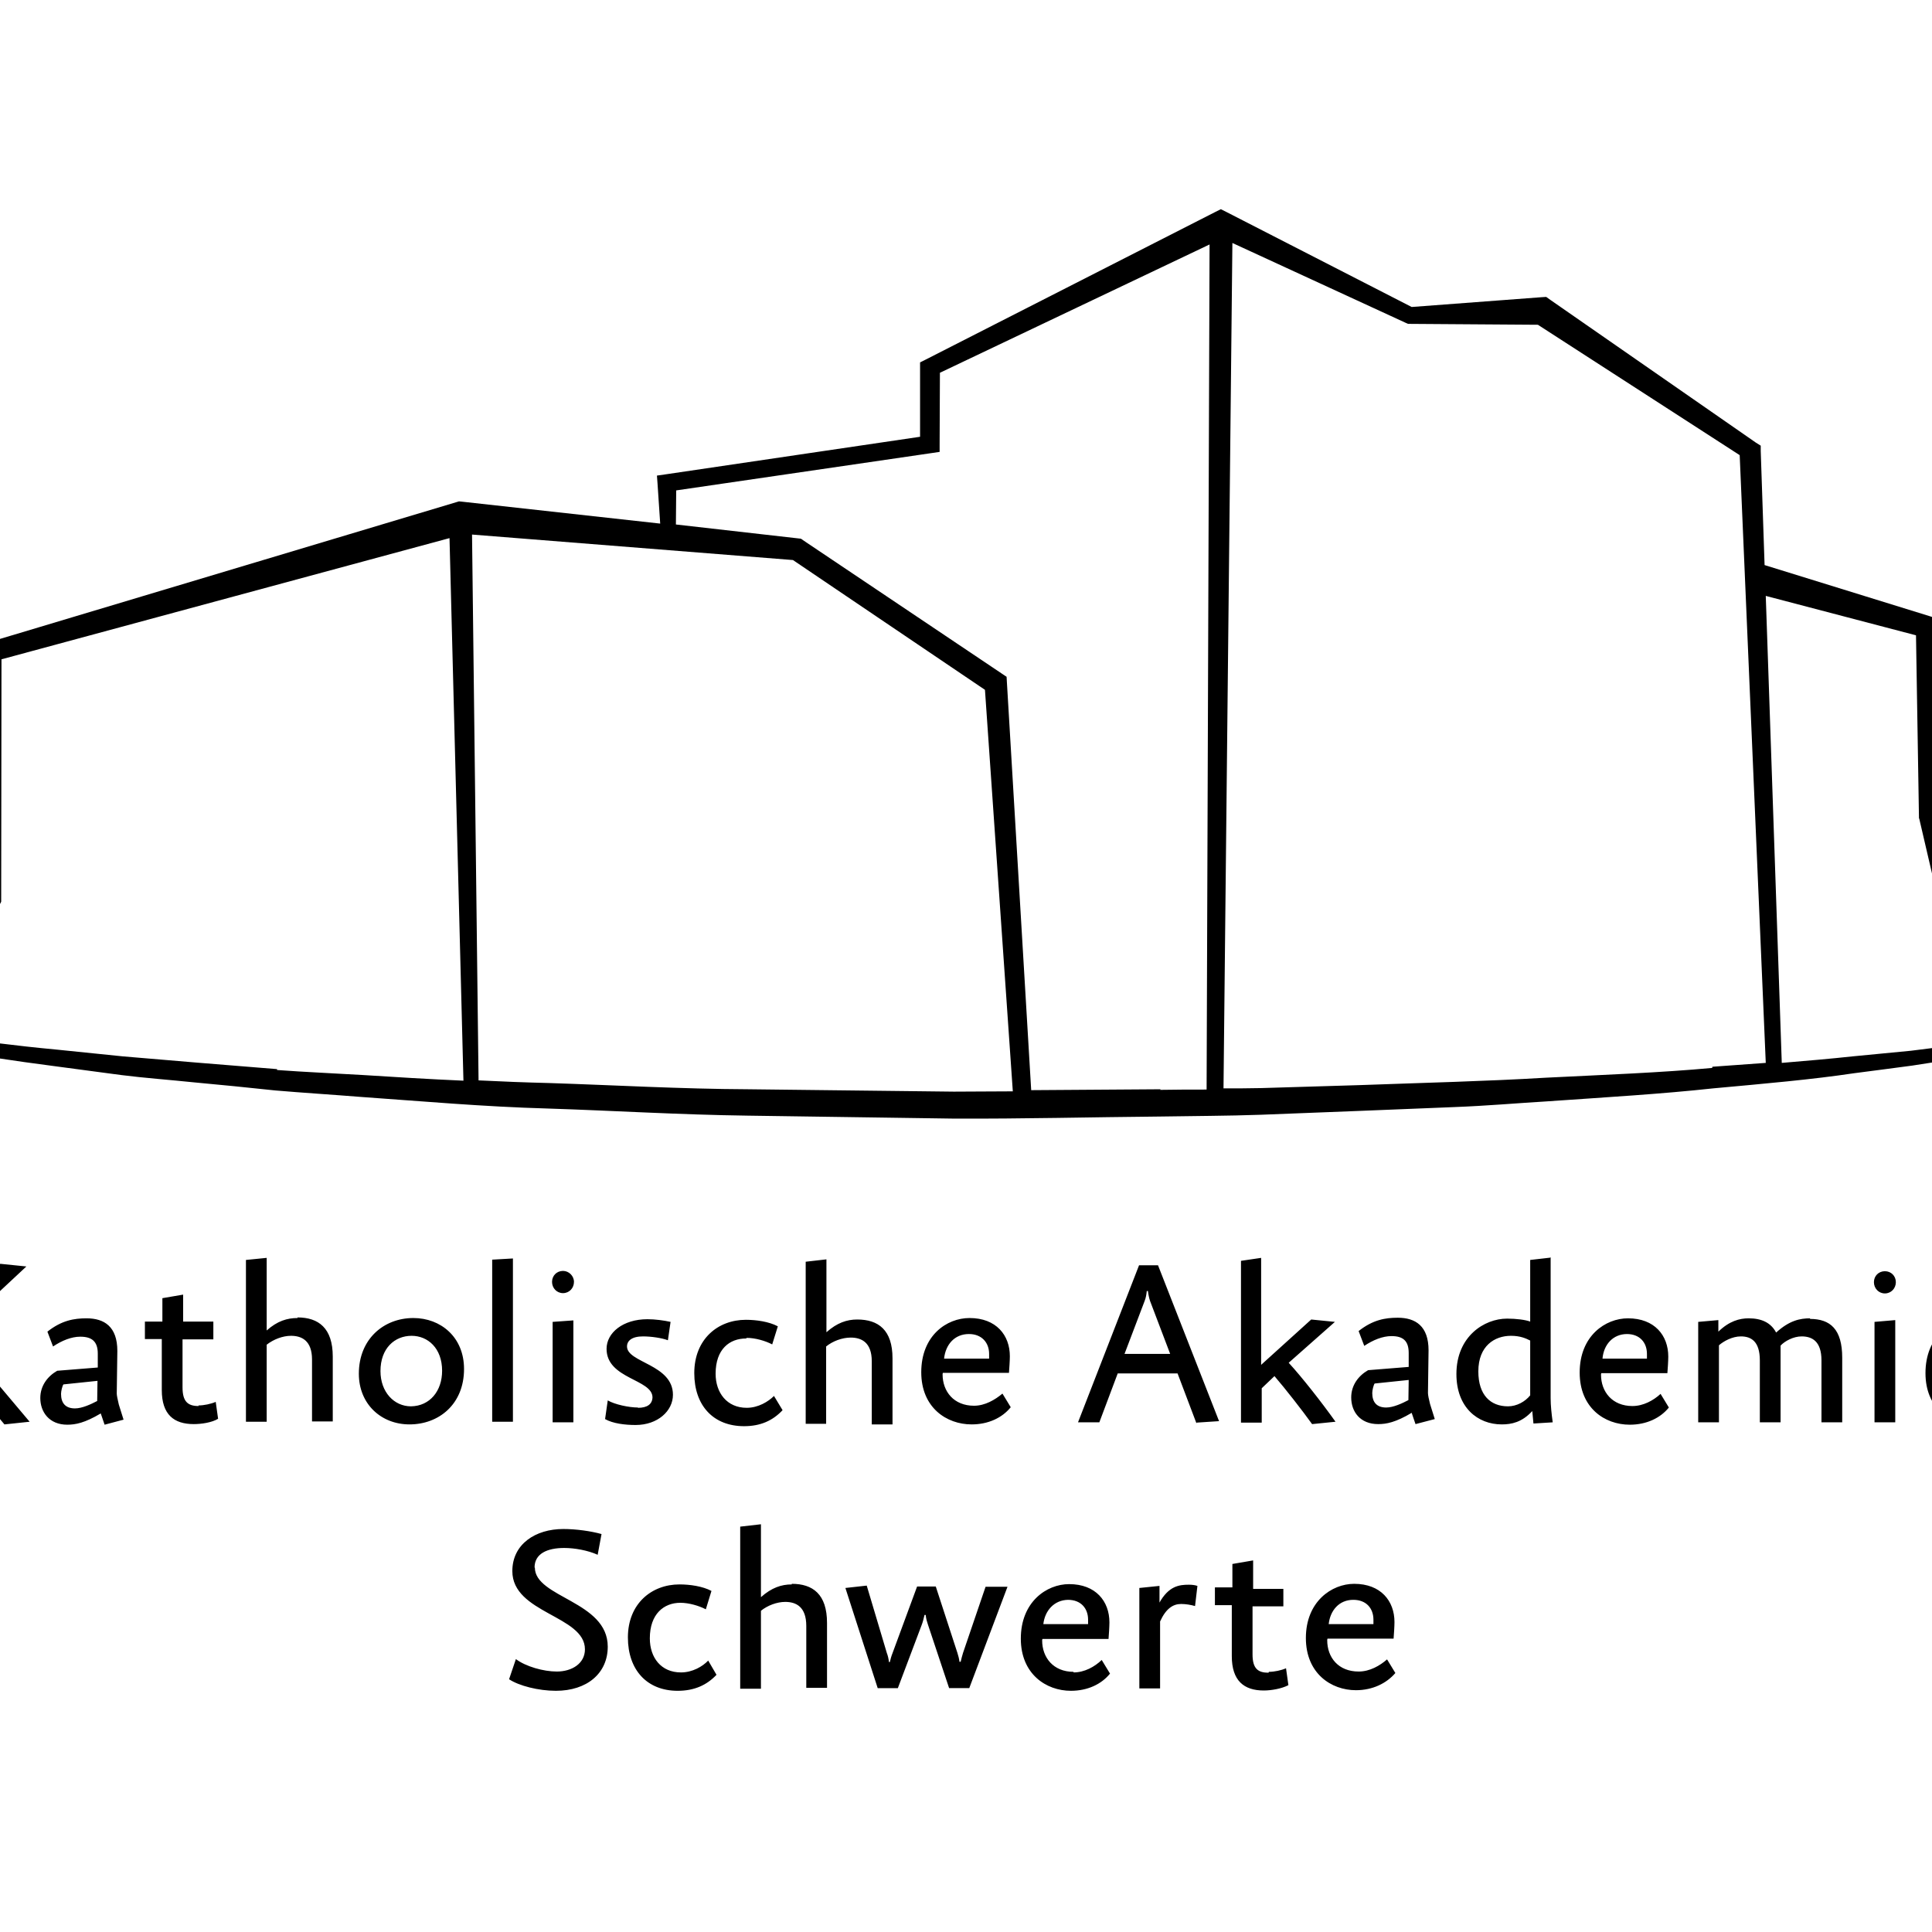 <?xml version="1.0" encoding="utf-8"?>
<!-- Generator: Adobe Illustrator 19.0.0, SVG Export Plug-In . SVG Version: 6.00 Build 0)  -->
<svg version="1.1" id="layer" xmlns="http://www.w3.org/2000/svg" xmlns:xlink="http://www.w3.org/1999/xlink" x="0px" y="0px"
	 viewBox="-153 -46 652 652" style="enable-background:new -153 -46 652 652;" xml:space="preserve">
<path d="M-144.1,381.4l-8.8-0.9l-26.2,24.9v-24.3h-7.3V434h7.3v-20l5.9-5.3l21.7,26l8.5-0.9l-25.2-29.9 M-86,428.5
	c-3.6,0-5.4-1.5-5.4-6.3V406H-81v-6h-10.2v-9.1l-7,1.2v7.9h-5.9v5.9h5.7v17.2c0,8.3,4.1,11.5,10.8,11.5c2.5,0,6.1-0.5,8.2-1.8
	l-0.8-5.7c-1.6,0.7-4,1.2-5.8,1.2 M-52.6,398.8c-3.5,0-6.8,1-10.4,4.2v-24.5l-7,0.7v54.6h7v-26c2.3-1.8,5.4-3,8.2-3
	c3.6,0,7.1,1.6,7.1,8v20.9h7v-21.9c0-9.6-4.8-13.2-11.9-13.2 M13.1,379.1v54.7h7v-55.1 M37,382.9c-2.1,0-3.7,1.6-3.7,3.7
	c0,2.1,1.6,3.8,3.7,3.8c2.1,0,3.7-1.7,3.7-3.8C40.7,384.6,39,382.9,37,382.9 M33.5,400.1V434h7v-34.4 M62.3,429c-3,0-7.8-1-10.2-2.4
	l-0.9,6.3c2.6,1.5,6.7,2,10.3,2c7.4,0,12.6-4.7,12.6-10.2c0-10.3-15.5-10.8-15.5-16.3c0-1.9,1.6-3.4,5.4-3.4c2.7,0,6.3,0.5,8.4,1.3
	l0.9-6.2c-2.3-0.5-5.2-0.9-7.8-0.9c-8.3,0-13.8,4.6-13.8,10c0,10.2,15.5,10.2,15.5,16.4c-0.1,2.3-1.8,3.5-4.9,3.5 M99,405.5
	c2.9,0,6.3,1,8.6,2.2l1.9-6.1c-3-1.6-7.3-2.2-10.8-2.2c-9.4,0-17.4,6.5-17.4,18c0,10.9,6.4,17.9,16.8,17.9c5.6,0,9.7-1.9,13-5.4
	l-2.9-4.8c-1.9,1.9-5.3,4-9.2,4c-6.7,0-10.5-5.1-10.5-11.5c0-8.3,4.7-11.9,10.3-11.9 M141.2,413.7v21h7v-22.3
	c0-9.6-4.8-13.1-11.9-13.1c-3.5,0-6.8,1.1-10.4,4.3V379l-7,0.8v54.7h6.9v-26.1c2.2-1.8,5.4-3,8.3-3c3.6,0,7.1,1.6,7.1,8
	 M265.8,379.5v54.6h7v-11.6l4.3-4.1c3.7,4.3,9.4,11.6,12.7,16.2l7.9-0.8c-4.7-6.6-11.3-15-15.8-19.9l15.6-13.8l-8-0.8l-16.9,15.3
	v-36.1L265.8,379.5L265.8,379.5z M-120.2,426.8c-2.1,1.1-5.1,2.5-7.5,2.5c-3.3,0-4.7-1.9-4.7-4.9c0-0.9,0.4-2.6,0.8-3.2l11.5-1.2
	L-120.2,426.8L-120.2,426.8z M-113.6,424.3c0-0.9,0.2-13.3,0.2-14.4c0-8.2-4.4-11-10.4-11c-4.2,0-8.4,0.7-13.2,4.5l1.9,5
	c3-2,6.2-3.3,9.2-3.3c3.9,0,5.9,1.6,5.9,5.7v4.7l-13.7,1.1c-3.3,1.9-5.7,5.1-5.7,9.2c0,4.7,3,9,9.1,9c2.8,0,5.9-0.6,11.3-3.8
	l1.3,3.8l6.4-1.7l-1.6-5.1C-113.3,426.3-113.6,424.9-113.6,424.3 M-14.3,428.6c-5.7,0-10.3-4.8-10.3-11.9c0-7.7,4.8-11.9,10.5-11.9
	c5.5,0,10.3,4.2,10.3,11.8C-3.8,423.4-7.9,428.5-14.3,428.6 M-13.5,398.8c-10,0-18.4,7.1-18.4,18.8c0,10.2,7.5,17.1,17.1,17.1
	c9.9,0,18.4-6.8,18.4-18.7C3.6,405.2-4.3,398.8-13.5,398.8 M174,404.2c4.3,0,6.8,2.9,6.8,6.7v1.6h-15.2
	C166.1,407.8,169.1,404.2,174,404.2 M175.7,428.4c-6.8,0-10.6-4.8-10.6-10.6c0-0.1,0-0.2,0.1-0.5h22.3c0.1-1.3,0.3-4.2,0.3-5.6
	c0-7.1-4.6-12.9-13.6-12.9c-7.7,0-16.3,5.9-16.3,18.3c0,11.9,8.5,17.6,17,17.6c5.6,0,10.3-2.2,13.2-5.8l-2.8-4.6
	C182.8,426.4,179.4,428.4,175.7,428.4 M226.5,410.9l6.8-17.9c0.4-1,0.6-2.2,0.7-3.3h0.4c0.1,1,0.4,2.4,0.7,3.3l6.8,17.9H226.5
	L226.5,410.9z M250.8,434.1l7.6-0.5L237.8,381h-6.4l-20.6,53h7.2l6.2-16.5h20.2l6.4,16.9L250.8,434.1z M322.3,426.5
	c-2.1,1.1-5.1,2.5-7.5,2.5c-3.3,0-4.7-1.9-4.7-4.9c0-0.9,0.4-2.6,0.8-3.2l11.5-1.2L322.3,426.5L322.3,426.5z M328.9,424.1
	c0-0.9,0.2-13.2,0.2-14.4c0-8.2-4.4-11-10.4-11c-4.2,0-8.4,0.7-13.2,4.5l1.9,5c3-2,6.2-3.3,9.2-3.3c3.9,0,5.8,1.6,5.8,5.7v4.7
	l-13.7,1.1c-3.3,1.9-5.7,5.1-5.7,9.2c0,4.8,3,9,9.1,9c2.8,0,5.9-0.6,11.3-3.8l1.3,3.8l6.5-1.7l-1.6-5.1
	C329.2,426.2,328.9,424.8,328.9,424.1 M363.4,424.9c-1.7,2.1-4.5,3.7-7.5,3.7c-5.9,0-10-3.8-10-11.8c0-8.6,5.5-12,11-12
	c3.2,0,5.1,0.9,6.5,1.6L363.4,424.9L363.4,424.9z M370.4,378.4l-7,0.8V400c-1.6-0.6-4.7-1-7.8-1c-7.7,0-17.1,6-17.1,18.7
	c0,11.3,7.2,17,15.3,17c3.3,0,6.8-0.7,10.3-4.5l0.4,4.2l6.5-0.4c-0.4-2.9-0.7-5.7-0.7-8.2v-47.2L370.4,378.4z M396,404.2
	c4.4,0,6.8,2.9,6.8,6.7v1.6h-15c0.4-4.7,3.5-8.3,8.3-8.3 M397.9,428.5c-6.8,0-10.6-4.8-10.6-10.6c0-0.1,0-0.2,0.1-0.5h22.3
	c0.1-1.3,0.3-4.1,0.3-5.6c0-7.1-4.6-12.9-13.6-12.9c-7.6,0-16.3,5.9-16.3,18.3c0,11.9,8.4,17.6,16.9,17.6c5.6,0,10.3-2.2,13.2-5.8
	l-2.8-4.6C405,426.6,401.6,428.5,397.9,428.5 M457.9,398.9c-3.4,0-7,0.7-11.5,4.8c-1.8-3.4-5-4.8-9.3-4.8c-3,0-6.5,0.9-10.2,4.5
	v-3.9l-6.8,0.6V434h7v-26c1.6-1.4,4.5-3,7.4-3c3.4,0,6.4,1.6,6.4,8.1V434h7v-25.9c1.4-1.5,4.3-3.1,7.1-3.1c3.5,0,6.7,1.6,6.7,8.1
	v20.9h7v-21.8c0-9.6-4-13.1-10.9-13.1 M483.1,383c-2.1,0-3.7,1.6-3.7,3.7c0,2.1,1.6,3.8,3.7,3.8c2.1,0,3.7-1.7,3.7-3.8
	C486.8,384.6,485.2,383,483.1,383 M479.6,400.1v33.9h7v-34.5 M512.7,404.4c4.4,0,6.8,2.9,6.8,6.7v1.6h-15c0.4-4.7,3.5-8.2,8.3-8.2
	 M514.6,428.6c-6.8,0-10.6-4.8-10.6-10.6c0-0.1,0-0.2,0.1-0.5h22.2c0.1-1.3,0.3-4.1,0.3-5.6c0-7.1-4.5-12.9-13.5-12.9
	c-7.7,0-16.3,6-16.3,18.4c0,11.9,8.4,17.6,16.9,17.6c5.6,0,10.3-2.2,13.2-5.8l-2.8-4.5c-2.4,2.3-5.8,4.2-9.5,4.2 M27.4,483
	c0-4.7,4.3-6.6,10-6.6c3.5,0,8,0.8,11.3,2.3l1.3-7c-3.6-1-8.6-1.7-12.9-1.7c-9.4,0-17.2,5.1-17.2,14.2c0,14.3,24.5,15,24.5,26.4
	c0,4.8-4.4,7.5-9.5,7.5c-4.5,0-10.5-1.7-13.8-4.2l-2.3,6.8c3.3,2.2,9.9,3.9,15.8,3.9c10.5,0,17.5-5.9,17.5-14.9
	c0-15.4-24.6-16.5-24.6-26.7 M76.8,518.4c-6.7,0-10.5-5-10.5-11.5c0-8.3,4.8-12,10.3-12c2.9,0,6.3,1,8.6,2.2l1.9-6.2
	c-3-1.6-7.3-2.2-10.8-2.2c-9.4,0-17.4,6.5-17.4,17.9c0,10.9,6.4,18,16.8,18c5.6,0,9.8-1.9,13.1-5.4l-2.8-4.8
	C84.1,516.4,80.7,518.4,76.8,518.4 M114.2,488.7c-3.5,0-6.8,1.1-10.4,4.3v-24.6l-7,0.8v54.7h7v-26.3c2.2-1.8,5.4-3,8.2-3
	c3.6,0,7.1,1.6,7.1,8.1v20.9h7v-21.9c0-9.7-4.8-13.2-11.9-13.2 M172,511.8c-0.3,0.9-0.6,2.2-0.8,3h-0.4c-0.1-0.9-0.4-2.1-0.7-3
	l-7.3-22.4h-6.3l-8.3,22.5c-0.4,1-0.7,2.1-0.9,3H147c-0.1-1-0.4-2.3-0.7-3l-6.8-22.8l-7.2,0.8l10.9,33.8h6.8l8-21.2
	c0.4-1,0.7-2.2,1-3.5h0.4c0.1,1.3,0.5,2.5,0.8,3.4l7.1,21.3h6.8l12.9-34.2h-7.4L172,511.8L172,511.8z M207.4,493.9
	c4.4,0,6.8,2.9,6.8,6.7v1.5h-15.1C199.6,497.6,202.7,494,207.4,493.9 M209.3,518.2c-6.8,0-10.6-4.8-10.6-10.6c0-0.1,0-0.2,0.1-0.5
	h22.3c0.1-1.3,0.3-4.1,0.3-5.6c0-7.1-4.6-12.9-13.6-12.9c-7.6,0-16.3,6-16.3,18.4c0,11.9,8.5,17.6,16.9,17.6
	c5.6,0,10.3-2.2,13.2-5.8l-2.8-4.6c-2.4,2.3-5.8,4.2-9.5,4.2 M238.3,494.9v-5.7l-6.8,0.7v33.9h7v-22.6c2-4.4,4.4-5.9,7.1-5.9
	c1.6,0,3.3,0.3,4.7,0.7l0.8-6.8c-0.9-0.3-1.9-0.4-2.9-0.4c-3.2,0-6.8,0.4-10,6.2 M275.1,518.5c-3.6,0-5.4-1.4-5.4-6.2v-16.2h10.4
	v-5.9h-10.2v-9.6l-7,1.2v7.9H257v6h5.7v17.2c0,8.3,4.1,11.6,10.8,11.6c2.5,0,6-0.6,8.3-1.8l-0.8-5.7c-1.6,0.7-3.9,1.2-5.8,1.2
	 M303.7,493.9c4.4,0,6.8,2.9,6.8,6.7v1.5h-15.1C295.9,497.5,298.9,493.9,303.7,493.9 M305.5,518.1c-6.8,0-10.6-4.7-10.6-10.6
	c0-0.1,0-0.2,0.1-0.5h22.3c0.1-1.3,0.3-4.1,0.3-5.6c0-7.1-4.6-12.9-13.6-12.9c-7.6,0-16.3,6-16.3,18.3c0,11.9,8.5,17.6,16.9,17.6
	c5.6,0,10.3-2.3,13.3-5.8l-2.8-4.6C312.7,516.1,309.3,518.1,305.5,518.1"/>
<path d="M508.6,306.5l-16.7,2.1l-19.7,1.9c-7.4,0.8-15.5,1.5-23.9,2.2l-5.4-157.6l50.7,13.3l1,61.4v0.3l0.1,0.2l17.6,75.6
	c-1.1,0.1-2.2,0.3-3.4,0.4 M424.8,314.4c-17.3,1.6-36.2,2.3-56.2,3.3c-19.9,1.2-41,1.7-62.8,2.5l-33.2,1c-4.2,0.1-8.5,0.1-12.7,0.1
	l3-285.3l58.6,27l0.7,0.3h0.8l43,0.3l68.1,44l8.8,205.1l-18,1.3 M238.7,321.6c-14.4,0.1-29,0.2-43.7,0.3l-8.2-137.7l-0.1-1.8l-1.5-1
	l-67.2-45.1l-0.7-0.5l-0.9-0.1L75.1,131l0.1-11.5l86.2-12.6l2.7-0.4v-2.8l0.1-23.9l91-43.3l-1,285.2c-5.2,0-10.4,0-15.7,0.1
	 M99.6,321.6c-22.9-0.1-45.4-1.4-67.2-2.1c-8.1-0.2-16-0.5-23.9-0.9L6.3,134.4l108.3,8.6l64.8,43.8l9.4,135.5
	c-6.6,0-13.2,0.1-19.9,0.1C145.7,322.1,122.5,321.9,99.6,321.6 M-59.5,314.8l-27.1-2.2l-24.9-2.1l-22.5-2.3
	c-14.1-1.3-26.3-3-36.4-4.3c-2-0.2-3.8-0.4-5.7-0.7l23.2-44.3l0.3-0.6v-0.7l0.1-81.1l151.2-40.9l4.7,183.1
	c-11.5-0.5-22.8-1.2-33.8-1.9c-10-0.6-19.7-1-29.1-1.7 M540.1,301.9c0,0-2.8,0.6-8.2,1.5c-3.9,0.7-9.3,1.6-15.8,2.5L500,229.9
	l1.1-64.2l0.1-2.8l-2.8-0.9l-55.9-17.3l-1.3-38.5l0-1.8l-1.6-1l-69.4-48.2l-1.4-1l-1.6,0.1l-43.8,3.3L261,25.6l-2-1l-2,1l-97.7,49.8
	l-1.8,0.9v2l0,23.1l-86,12.7l-2.8,0.4l0.2,2.7l0.9,13.5l-66.9-7.4l-1-0.1l-1,0.3l-157.5,47.2l-2.3,0.7v2.4l0.1,82.9l-21.7,45.8
	c-5.3-0.8-9.8-1.6-13.2-2.1c-5.4-0.9-8.2-1.5-8.2-1.5l-0.7,3.6c0,0,2.8,0.7,8.2,1.7c5.4,1,13.3,2.6,23.4,4.2
	c10,1.6,22.3,3.6,36.4,5.4l22.5,3c7.9,1,16.2,1.6,24.9,2.5c8.7,0.8,17.8,1.7,27.1,2.7c9.4,0.8,19.1,1.4,29.1,2.2
	c20,1.4,41.1,3.3,62.9,3.9c21.9,0.7,44.4,2.1,67.4,2.4l69.6,1c23.4,0.1,46.6-0.5,69.5-0.7c11.5-0.2,22.8-0.2,34.1-0.6l33.3-1.3
	l32.2-1.3c10.6-0.4,20.8-1.3,30.8-1.9c20-1.4,38.9-2.5,56.3-4.4c17.5-1.6,33.5-3,47.5-5.1c7.1-0.9,13.7-1.8,19.8-2.6l16.7-2.6
	c10.1-1.5,18-3,23.4-4.1c5.4-1,8.3-1.8,8.3-1.8l-0.8-3.6L540.1,301.9z"/>
</svg>
